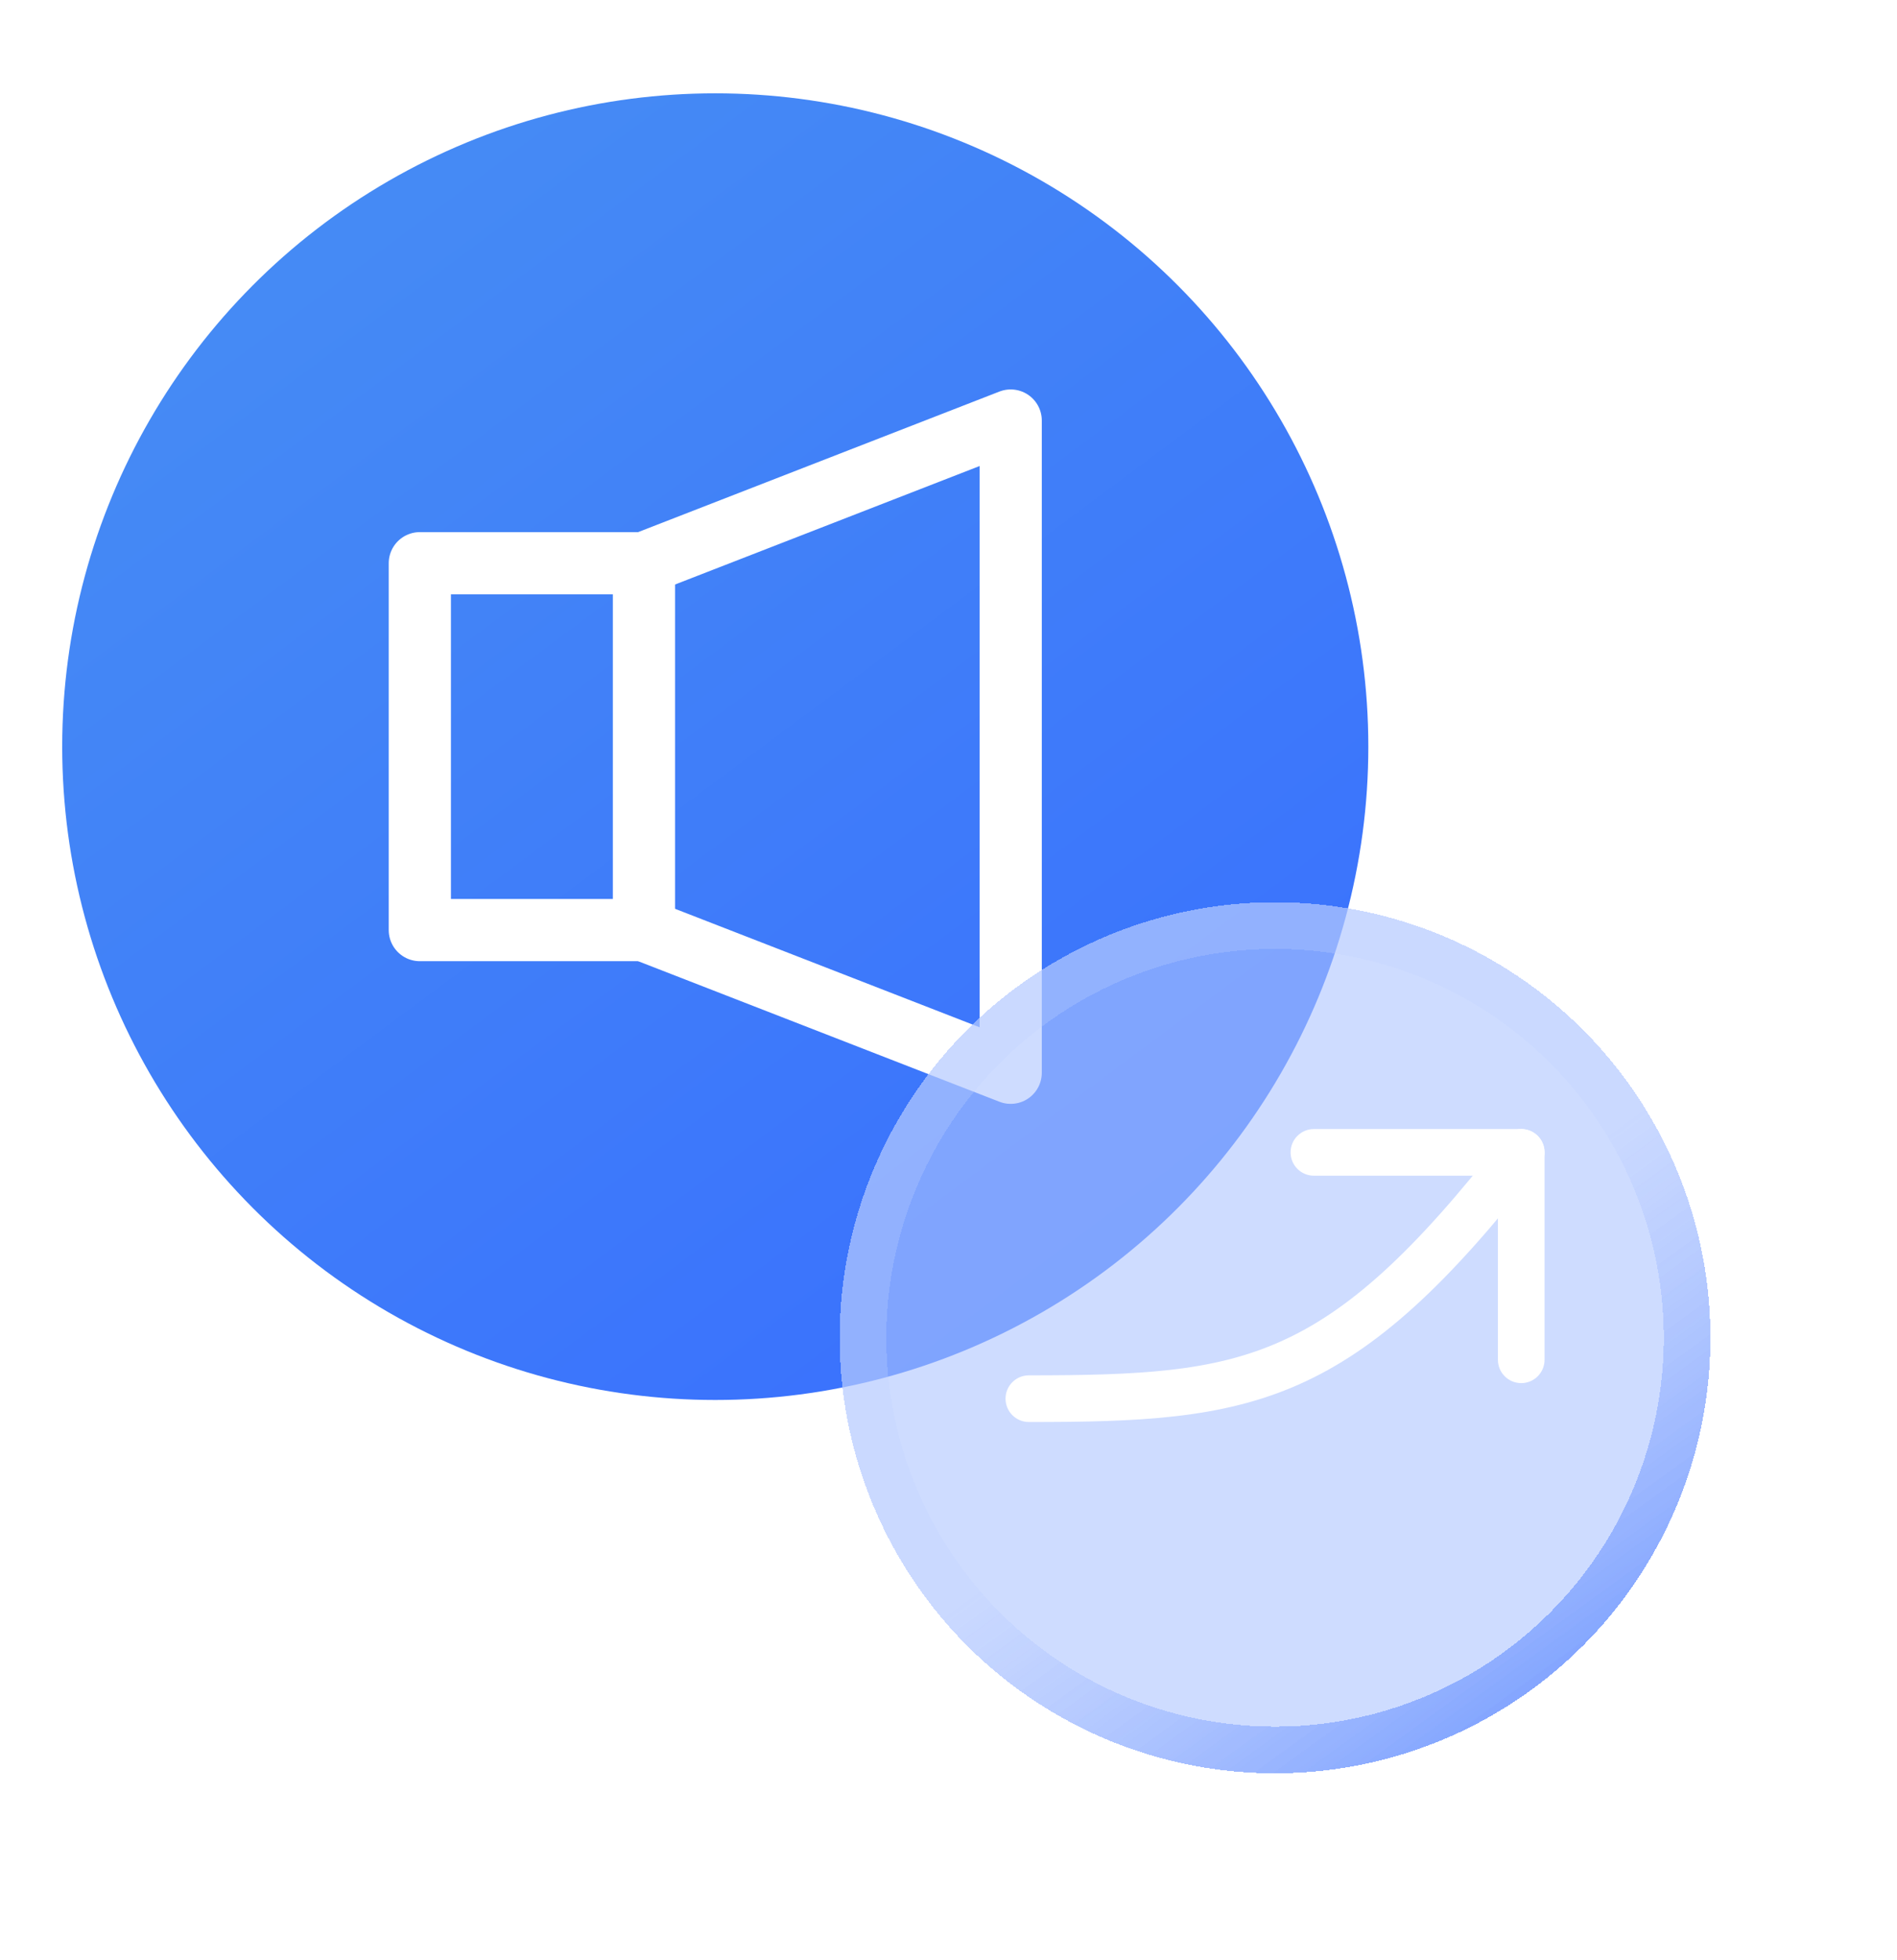 <svg width="61" height="63" viewBox="0 0 61 63" fill="none" xmlns="http://www.w3.org/2000/svg">
<g id="Group 467">
<g id="Group 338">
<circle id="Ellipse 34" cx="23" cy="24" r="21" fill="url(#paint0_linear_66_615)"/>
<g id="Group 257">
<path id="Vector" d="M20.707 18.104H13.5V29.896H20.707V18.104Z" stroke="white" stroke-width="2" stroke-linecap="round" stroke-linejoin="round"/>
<path id="Vector_2" d="M20.707 18.104L32.5 13.518V34.482L20.707 29.896" stroke="white" stroke-width="2" stroke-linecap="round" stroke-linejoin="round"/>
</g>
<g id="Ellipse 35" filter="url(#filter0_bd_66_615)">
<circle cx="41" cy="39" r="14" fill="#AEC5FF" fill-opacity="0.6" shape-rendering="crispEdges"/>
<circle cx="41" cy="39" r="13.25" stroke="url(#paint1_linear_66_615)" stroke-opacity="0.6" stroke-width="1.5" shape-rendering="crispEdges"/>
</g>
<g id="Group 333" filter="url(#filter1_d_66_615)">
<path id="Vector (Stroke)" fill-rule="evenodd" clip-rule="evenodd" d="M49.378 34.45C49.705 34.704 49.764 35.175 49.509 35.502C46.57 39.281 44.289 41.38 41.774 42.498C39.266 43.612 36.612 43.708 33.084 43.708C32.67 43.708 32.334 43.372 32.334 42.958C32.334 42.544 32.67 42.208 33.084 42.208C36.639 42.208 38.986 42.096 41.165 41.127C43.337 40.162 45.431 38.302 48.325 34.581C48.58 34.254 49.051 34.195 49.378 34.45Z" fill="white"/>
<path id="Vector (Stroke)_2" fill-rule="evenodd" clip-rule="evenodd" d="M41.5 35.041C41.5 34.627 41.836 34.291 42.25 34.291H48.917C49.331 34.291 49.667 34.627 49.667 35.041V41.708C49.667 42.122 49.331 42.458 48.917 42.458C48.502 42.458 48.167 42.122 48.167 41.708V35.791H42.25C41.836 35.791 41.5 35.456 41.5 35.041Z" fill="white"/>
</g>
</g>
</g>
<defs>
<filter id="filter0_bd_66_615" x="21" y="23" width="40" height="40" filterUnits="userSpaceOnUse" color-interpolation-filters="sRGB">
<feFlood flood-opacity="0" result="BackgroundImageFix"/>
<feGaussianBlur in="BackgroundImage" stdDeviation="0.5"/>
<feComposite in2="SourceAlpha" operator="in" result="effect1_backgroundBlur_66_615"/>
<feColorMatrix in="SourceAlpha" type="matrix" values="0 0 0 0 0 0 0 0 0 0 0 0 0 0 0 0 0 0 127 0" result="hardAlpha"/>
<feOffset dy="4"/>
<feGaussianBlur stdDeviation="3"/>
<feComposite in2="hardAlpha" operator="out"/>
<feColorMatrix type="matrix" values="0 0 0 0 0.107 0 0 0 0 0.286 0 0 0 0 0.758 0 0 0 0.12 0"/>
<feBlend mode="normal" in2="effect1_backgroundBlur_66_615" result="effect2_dropShadow_66_615"/>
<feBlend mode="normal" in="SourceGraphic" in2="effect2_dropShadow_66_615" result="shape"/>
</filter>
<filter id="filter1_d_66_615" x="28.334" y="32.291" width="25.333" height="17.417" filterUnits="userSpaceOnUse" color-interpolation-filters="sRGB">
<feFlood flood-opacity="0" result="BackgroundImageFix"/>
<feColorMatrix in="SourceAlpha" type="matrix" values="0 0 0 0 0 0 0 0 0 0 0 0 0 0 0 0 0 0 127 0" result="hardAlpha"/>
<feOffset dy="2"/>
<feGaussianBlur stdDeviation="2"/>
<feComposite in2="hardAlpha" operator="out"/>
<feColorMatrix type="matrix" values="0 0 0 0 0.179 0 0 0 0 0.371 0 0 0 0 0.879 0 0 0 0.28 0"/>
<feBlend mode="normal" in2="BackgroundImageFix" result="effect1_dropShadow_66_615"/>
<feBlend mode="normal" in="SourceGraphic" in2="effect1_dropShadow_66_615" result="shape"/>
</filter>
<linearGradient id="paint0_linear_66_615" x1="8" y1="6" x2="37" y2="45" gradientUnits="userSpaceOnUse">
<stop stop-color="#468CF4"/>
<stop offset="1" stop-color="#396FFE"/>
<stop offset="1" stop-color="#396FFE"/>
</linearGradient>
<linearGradient id="paint1_linear_66_615" x1="48.7" y1="53" x2="40" y2="41" gradientUnits="userSpaceOnUse">
<stop stop-color="#396FFE"/>
<stop offset="1" stop-color="#C0D1FF" stop-opacity="0.48"/>
</linearGradient>
</defs>
</svg>
